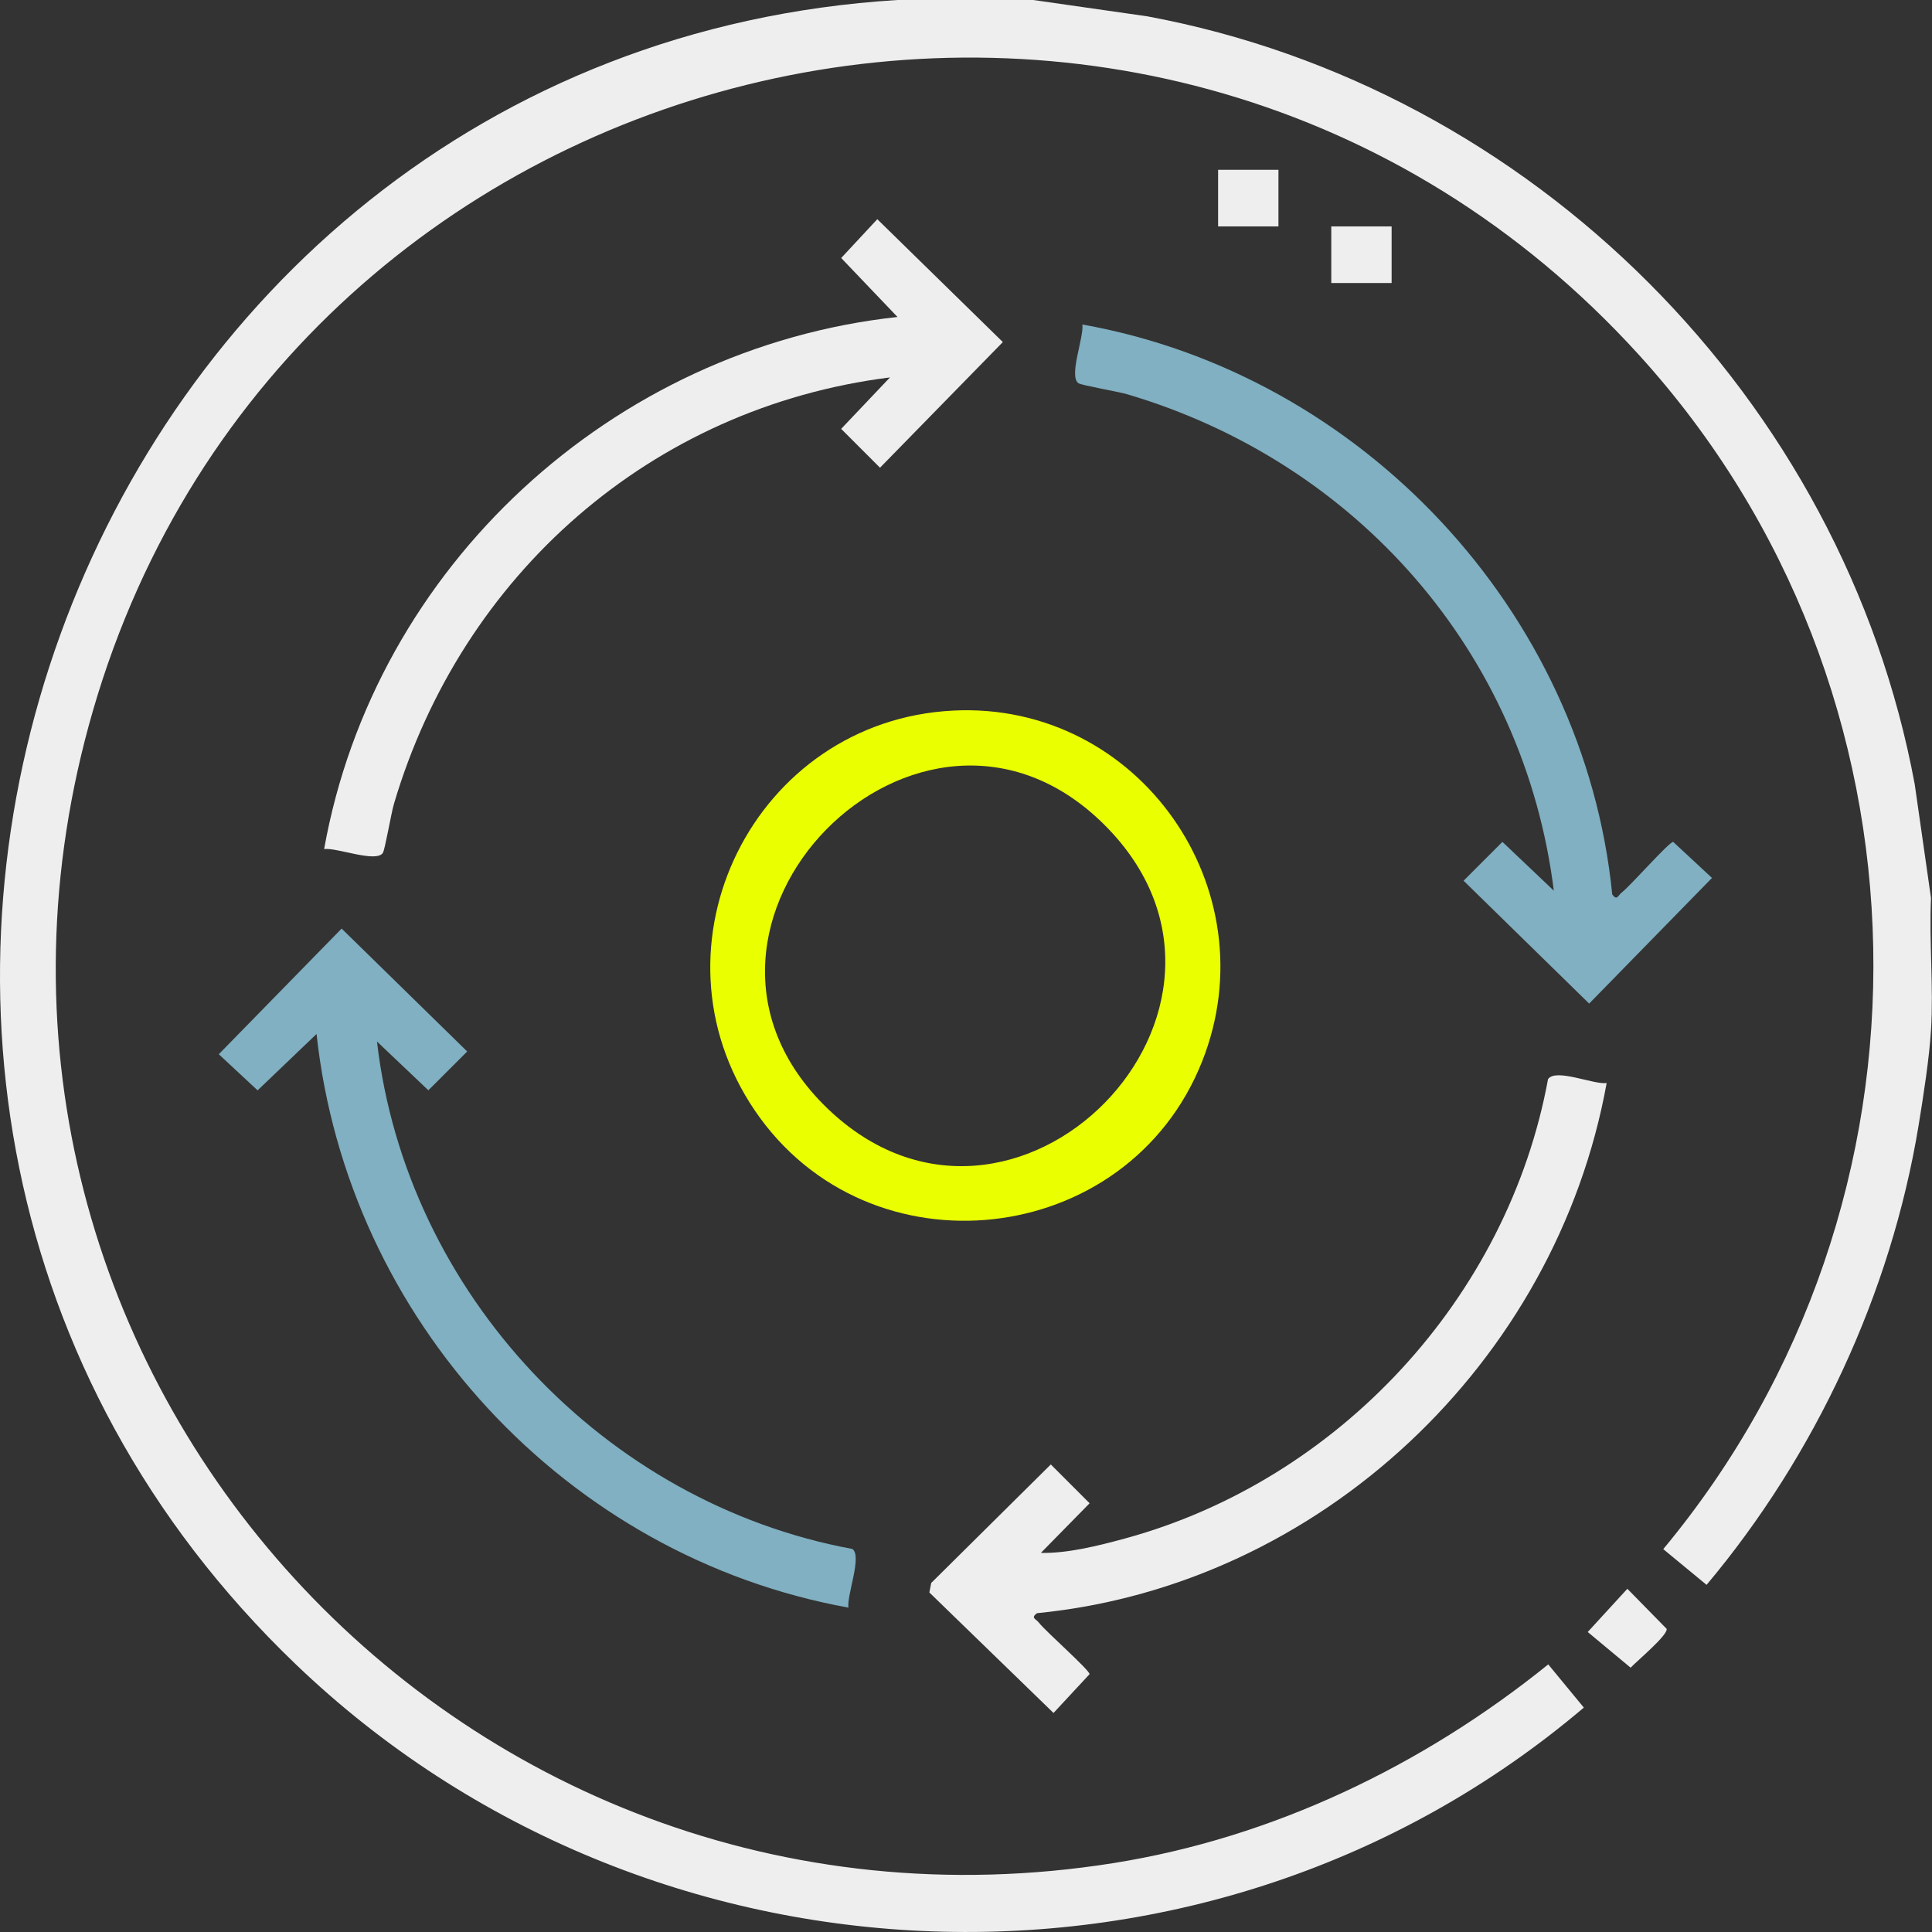<svg xmlns="http://www.w3.org/2000/svg" width="57" height="57" viewBox="0 0 57 57" fill="none"><rect x="0" y="0" width="57" height="57" fill="#333333" stroke="none"/><path d="M30.485 0L33.844 0.481C45.207 2.589 54.38 11.774 56.49 23.137L56.971 26.497C56.913 27.777 57.049 29.122 56.971 30.394C56.921 31.211 56.744 32.352 56.605 33.2C55.794 38.142 53.555 42.941 50.349 46.758L49.071 45.704C57.581 35.471 57.322 20.333 48.348 10.464C34.279 -5.008 8.558 0.939 2.745 20.957C-2.786 40.005 13.352 58.063 32.846 54.968C37.564 54.218 41.987 52.085 45.678 49.105L46.728 50.379C35.716 59.723 19.121 59.068 8.726 49.102C-9.047 32.065 2.055 1.508 26.478 0H30.484H30.485Z" fill="#EFEEEE"></path><path d="M28.126 20.964C33.597 20.693 37.48 26.236 35.467 31.314C33.271 36.854 25.627 37.704 22.272 32.767C18.959 27.894 22.258 21.255 28.127 20.964H28.126ZM24.404 32.694C29.907 38.004 38.011 29.751 32.588 24.339C27.148 18.907 18.859 27.345 24.404 32.694Z" fill="#EAFF00"></path><path d="M45.842 26.275C44.961 19.234 40.013 13.635 33.267 11.635C32.993 11.553 31.91 11.37 31.817 11.306C31.522 11.101 31.985 9.943 31.933 9.574C40.167 11.04 46.735 18.035 47.566 26.389C47.71 26.581 47.727 26.426 47.846 26.332C48.123 26.114 49.217 24.863 49.363 24.837L50.509 25.902L46.885 29.609L43.18 25.984L44.326 24.838L45.842 26.277V26.275Z" fill="#80B0C1"></path><path d="M26.256 11.135C19.209 12.021 13.624 16.956 11.623 23.715C11.541 23.989 11.358 25.073 11.294 25.166C11.088 25.462 9.932 24.999 9.563 25.05C11.054 16.714 18.073 10.264 26.479 9.352L24.818 7.612L25.883 6.467L29.587 10.092L25.963 13.799L24.817 12.653L26.256 11.136V11.135Z" fill="#EFEEEE"></path><path d="M11.122 30.728C11.98 38.144 17.822 44.344 25.147 45.699C25.443 45.905 24.98 47.061 25.031 47.43C16.7 45.921 10.251 38.928 9.339 30.506L7.6 32.169L6.455 31.103L10.079 27.396L13.784 31.022L12.638 32.167L11.122 30.728Z" fill="#80B0C1"></path><path d="M47.401 31.954C45.913 40.185 38.955 46.773 30.594 47.594C30.402 47.738 30.558 47.755 30.651 47.874C30.869 48.151 32.119 49.245 32.146 49.392L31.082 50.538L27.419 46.983L27.474 46.702L31.002 43.206L32.147 44.351L30.709 45.815C31.492 45.833 32.397 45.606 33.181 45.393C39.494 43.675 44.488 38.28 45.672 31.837C45.904 31.508 47.025 32.008 47.402 31.953L47.401 31.954Z" fill="#EFEEEE"></path><path d="M37.718 5.01H35.938V6.68H37.718V5.01Z" fill="#EFEEEE"></path><path d="M41.057 6.68H39.277V8.35H41.057V6.68Z" fill="#EFEEEE"></path><path d="M48.012 46.874L49.172 48.057C49.206 48.246 48.291 49.007 48.108 49.202L46.843 48.149L48.012 46.874Z" fill="#EFEEEE"></path></svg>